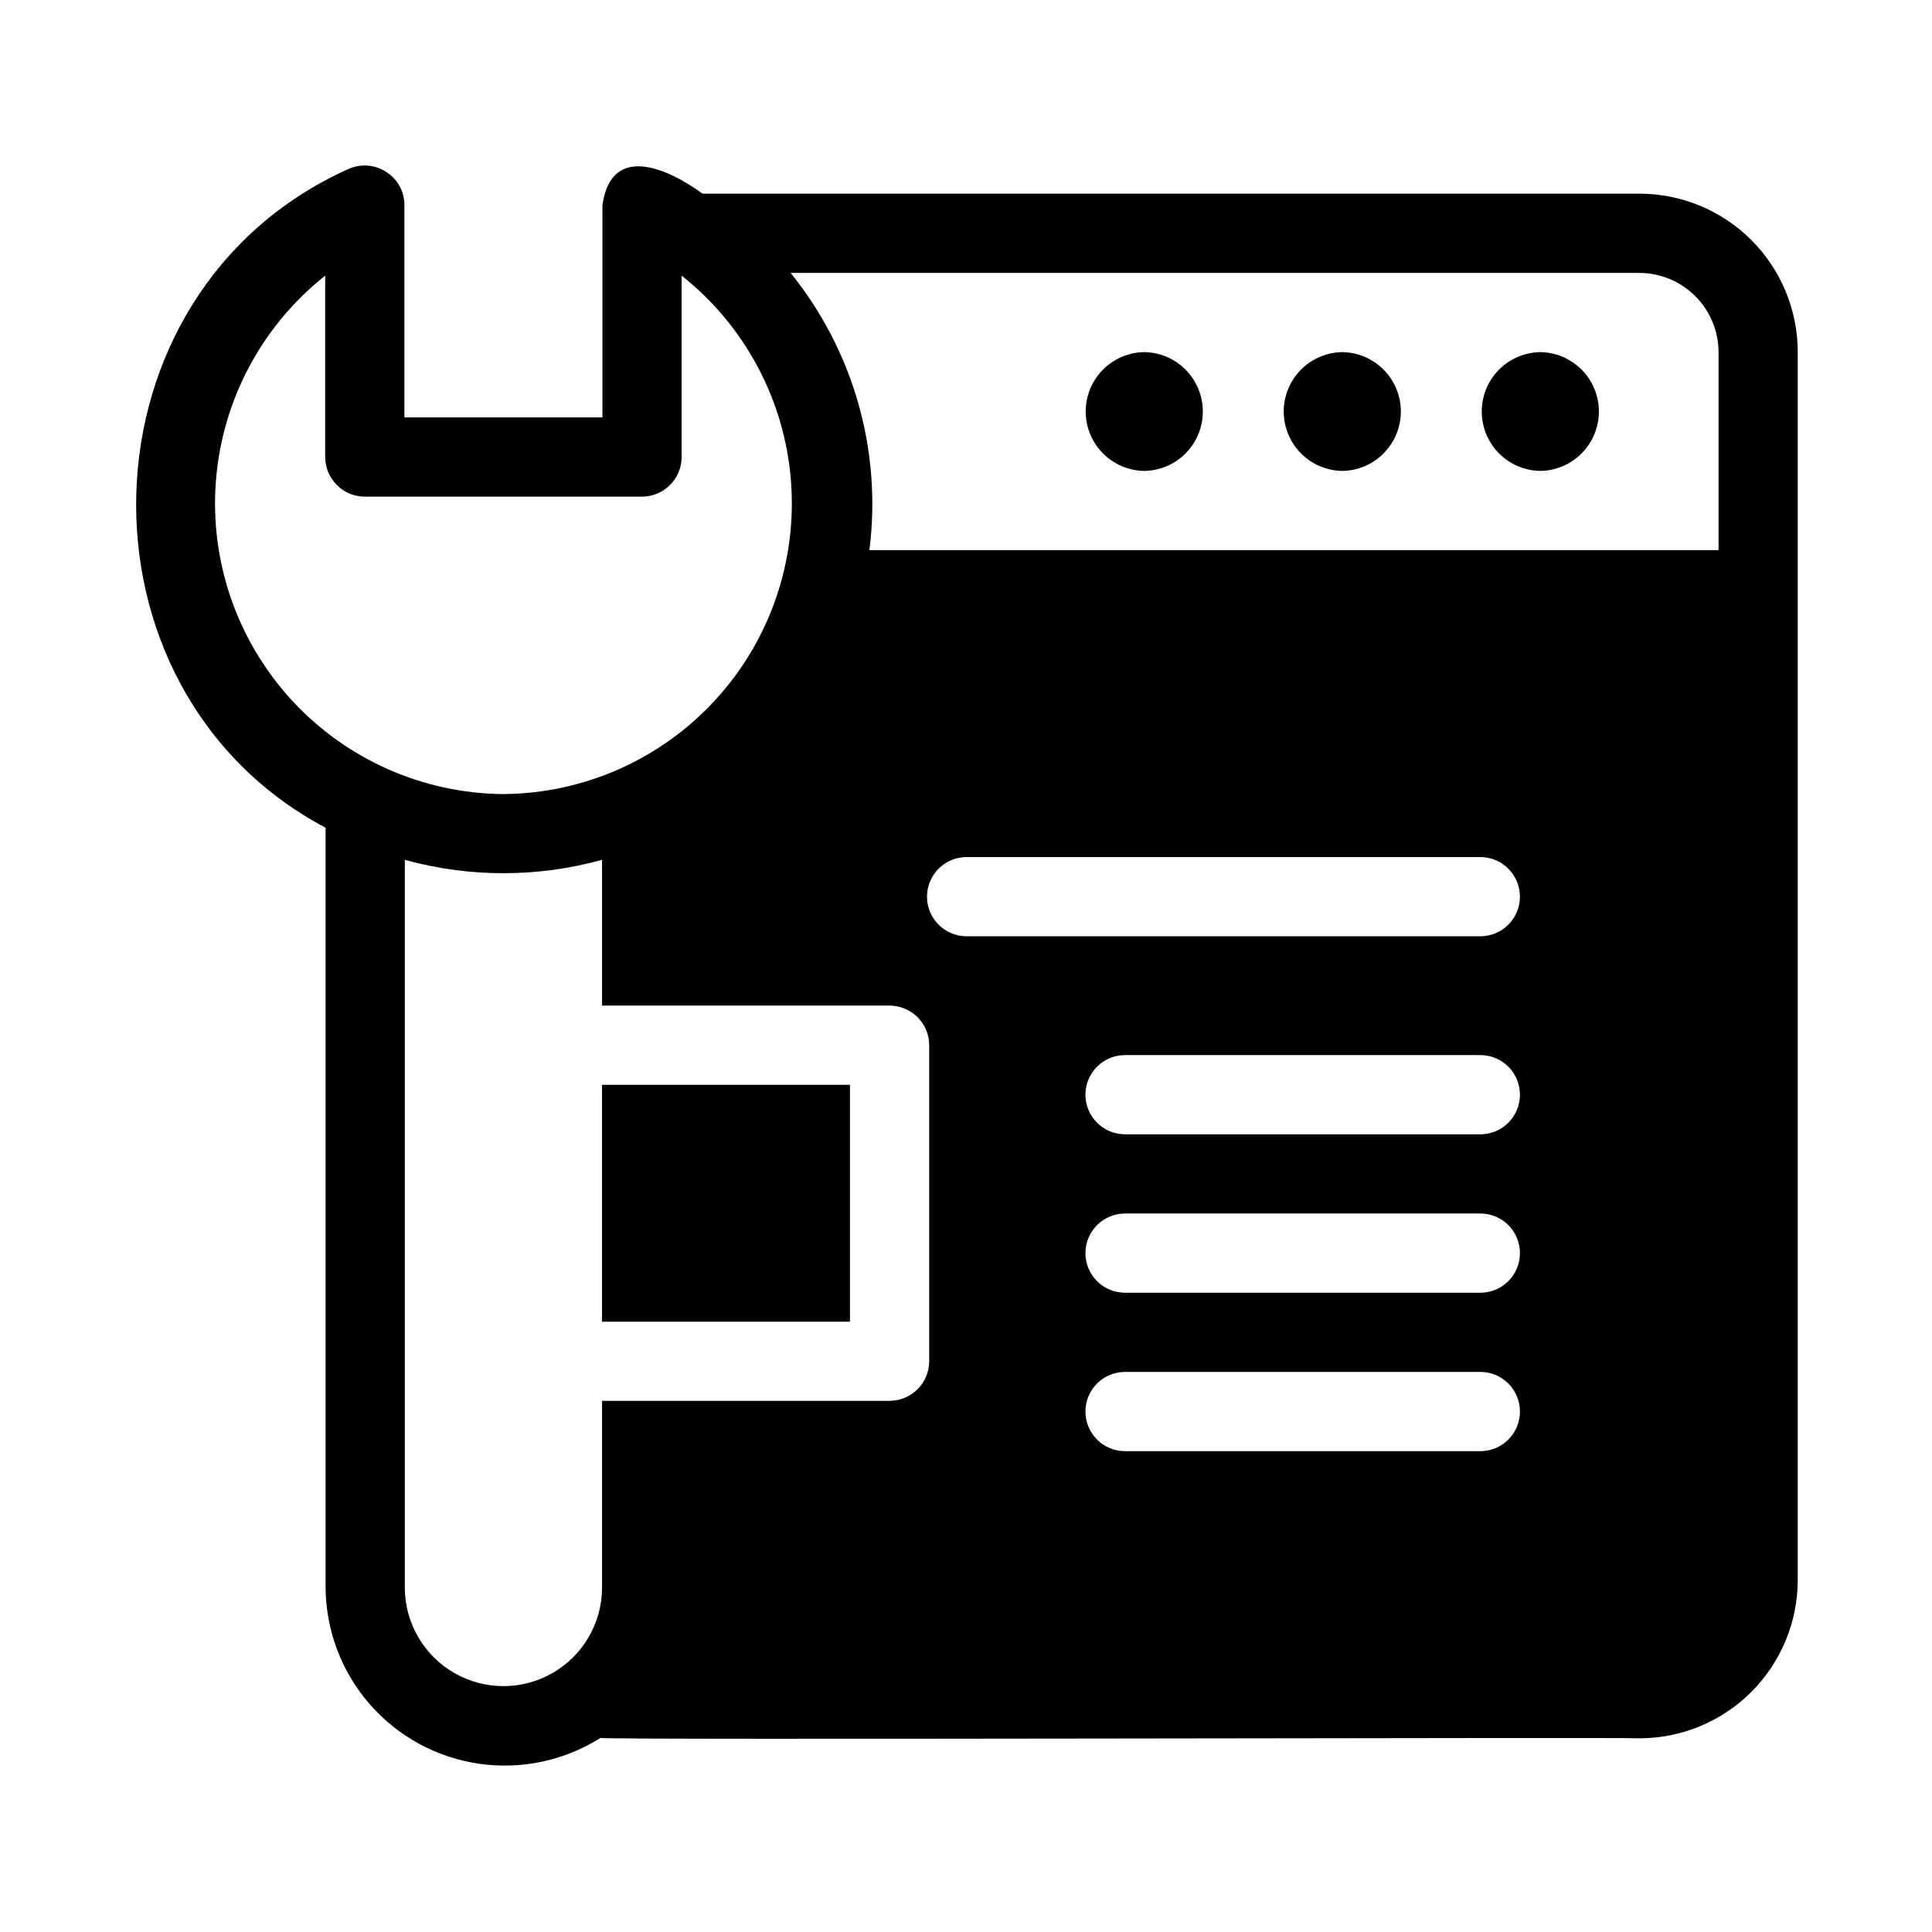 <?xml version="1.0" encoding="UTF-8"?>
<!-- Uploaded to: SVG Repo, www.svgrepo.com, Generator: SVG Repo Mixer Tools -->
<svg fill="#000000" width="800px" height="800px" version="1.1" viewBox="144 144 512 512" xmlns="http://www.w3.org/2000/svg">
 <path d="m303.54 431.49h65.707v62.766h-65.707zm316.88-194.18v325.38-0.004c0.004 11.137-4.418 21.816-12.293 29.691s-18.555 12.297-29.691 12.293c-0.859-0.332-274.79 0.516-275.31-0.105h0.004c-9.566 6.039-20.977 8.469-32.172 6.844-11.195-1.625-21.445-7.191-28.902-15.699-7.457-8.512-11.629-19.402-11.77-30.715v-201.63c-69.148-36.648-66.602-141.86 5.984-174.55v0.004c3.262-1.504 7.066-1.227 10.074 0.734 3.027 1.906 4.852 5.242 4.828 8.816v56.258h52.48v-56.258c2.336-16.617 17.449-9.668 26.543-3.043h248.24c11.137-0.004 21.816 4.418 29.691 12.293s12.297 18.555 12.293 29.691zm-343.01 117.13c21.391-0.16 41.746-9.211 56.195-24.98 14.453-15.77 21.695-36.836 19.996-58.156s-12.191-40.973-28.957-54.254v48.07c-0.016 5.789-4.707 10.48-10.496 10.496h-73.473c-5.789-0.016-10.477-4.707-10.496-10.496v-48.07c-16.762 13.281-27.25 32.934-28.949 54.254-1.699 21.316 5.543 42.383 19.992 58.152 14.449 15.77 34.801 24.82 56.188 24.984zm112.84 66.547c-0.02-5.789-4.707-10.48-10.496-10.496h-76.203v-38.625c-17.102 4.727-35.168 4.727-52.27 0v193.12c0.102 9.27 5.106 17.793 13.148 22.395 8.047 4.606 17.926 4.609 25.973 0.004 8.043-4.606 13.047-13.129 13.148-22.398v-49.75h76.203c5.789-0.016 10.477-4.707 10.496-10.496zm146.21 86.594h-94.465c-5.738 0.082-10.344 4.758-10.344 10.496 0 5.734 4.606 10.41 10.344 10.496h94.465-0.004c5.738-0.086 10.344-4.762 10.344-10.496 0-5.738-4.606-10.414-10.344-10.496zm0-41.984h-94.465c-5.738 0.082-10.344 4.758-10.344 10.496 0 5.734 4.606 10.41 10.344 10.496h94.465-0.004c5.738-0.086 10.344-4.762 10.344-10.496 0-5.738-4.606-10.414-10.344-10.496zm0-41.984h-94.465c-5.738 0.086-10.344 4.758-10.344 10.496 0 5.734 4.606 10.41 10.344 10.496h94.465-0.004c5.738-0.086 10.344-4.762 10.344-10.496 0-5.738-4.606-10.41-10.344-10.496zm0-52.48h-136.45c-5.738 0.086-10.344 4.758-10.344 10.496 0 5.734 4.606 10.41 10.344 10.496h136.45c5.734-0.09 10.336-4.762 10.336-10.496s-4.602-10.406-10.336-10.496zm62.977-133.82h-0.004c-0.016-5.562-2.231-10.895-6.164-14.828-3.934-3.93-9.266-6.148-14.828-6.164h-224.93c16.684 20.621 24.23 47.156 20.887 73.473h225.04zm-99.715 0c-5.574 0.078-10.688 3.098-13.453 7.934-2.762 4.84-2.762 10.781 0 15.617 2.766 4.84 7.879 7.859 13.453 7.938 5.57-0.078 10.688-3.098 13.449-7.938 2.762-4.84 2.762-10.777 0-15.617-2.762-4.84-7.879-7.856-13.449-7.934zm52.48 0c-5.574 0.078-10.688 3.098-13.453 7.934-2.762 4.84-2.762 10.781 0 15.617 2.766 4.84 7.879 7.859 13.453 7.938 5.57-0.078 10.688-3.098 13.449-7.938 2.762-4.84 2.762-10.777 0-15.617-2.766-4.84-7.879-7.856-13.449-7.934zm-104.96 0c-5.574 0.078-10.688 3.098-13.453 7.934-2.762 4.84-2.762 10.781 0.004 15.617 2.762 4.84 7.879 7.859 13.449 7.938 5.57-0.078 10.688-3.098 13.449-7.938 2.766-4.84 2.766-10.777 0-15.617-2.762-4.84-7.879-7.856-13.449-7.934z"/>
</svg>